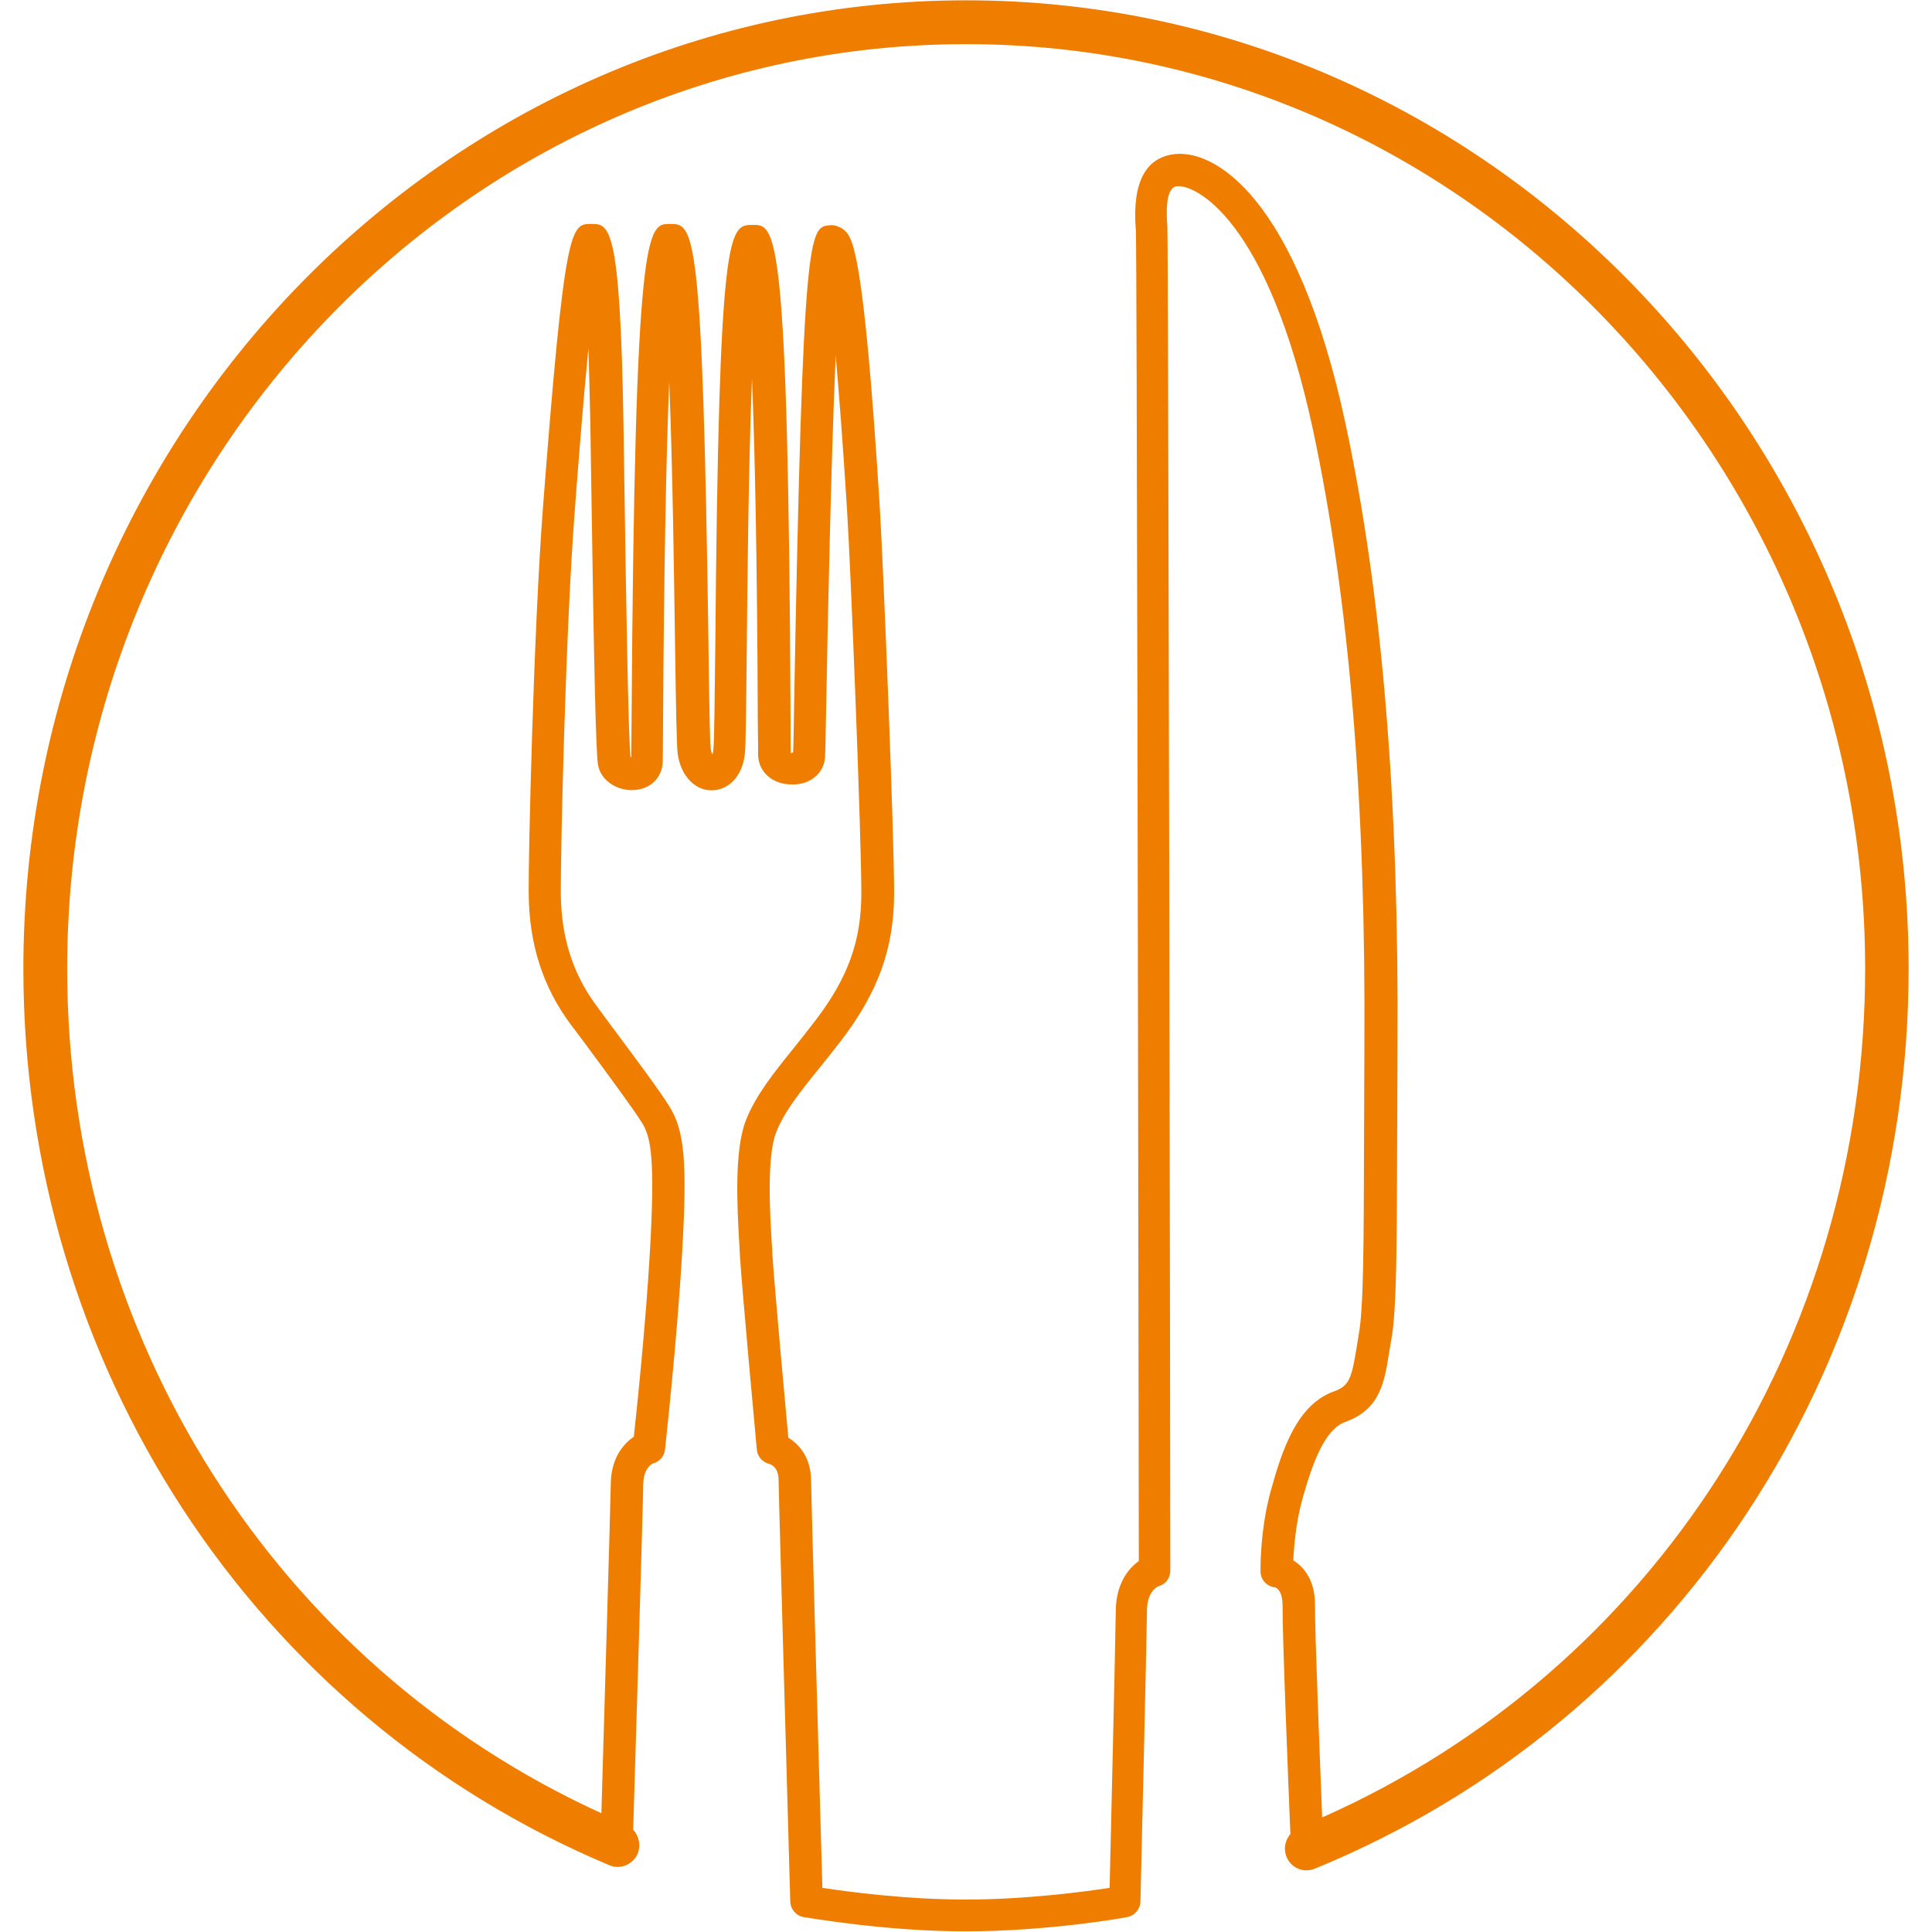 <?xml version="1.0" encoding="utf-8"?>
<!-- Generator: Adobe Illustrator 23.0.1, SVG Export Plug-In . SVG Version: 6.00 Build 0)  -->
<svg version="1.1" id="Livello_1" xmlns="http://www.w3.org/2000/svg" xmlns:xlink="http://www.w3.org/1999/xlink" x="0px" y="0px"
	 viewBox="0 0 59.53 59.53" style="enable-background:new 0 0 59.53 59.53;" xml:space="preserve">
<style type="text/css">
	.st0{fill:#EF7D00;}
</style>
<path class="st0" d="M29.77,0.01C13.75,0.01,0.72,13.4,0.72,29.85c0,12.17,7.08,23.01,18.05,27.62c0.34,0.15,0.74-0.02,0.88-0.36
	c0.1-0.25,0.04-0.54-0.14-0.73c0.06-1.98,0.3-9.83,0.31-10.65c0.01-0.5,0.27-0.63,0.31-0.64c0.19-0.05,0.34-0.22,0.36-0.42
	c0-0.03,0.37-3.3,0.53-6.1c0.16-2.77,0.07-3.73-0.39-4.47c-0.32-0.52-1.05-1.49-1.89-2.62l-0.36-0.49c-0.73-0.98-1.09-2.11-1.1-3.46
	c-0.01-1.13,0.14-8.02,0.43-11.79c0.09-1.2,0.25-3.27,0.42-5.01c0.02,0.64,0.04,1.4,0.06,2.33l0.03,1.96
	c0.08,5.42,0.14,8.23,0.21,8.57c0.11,0.52,0.67,0.8,1.14,0.75c0.49-0.04,0.83-0.39,0.85-0.86c0-0.08,0.01-0.52,0.01-1.2
	c0.03-4.98,0.1-8.31,0.19-10.52c0.11,2.73,0.15,6.17,0.18,8.12c0.03,2.07,0.05,3.08,0.08,3.34c0.11,0.78,0.62,1.15,1.06,1.13
	c0.44,0,0.92-0.35,1.01-1.11c0.03-0.26,0.04-1.3,0.06-3.27c0.02-1.99,0.05-5.53,0.16-8.3c0.09,2.17,0.16,5.5,0.18,10.57
	c0.01,0.59,0.01,0.96,0.01,1.04c0.02,0.51,0.44,0.88,1.01,0.89c0.57,0.03,1.01-0.33,1.05-0.82c0.01-0.1,0.02-0.74,0.04-1.73
	c0.04-2.16,0.14-7.26,0.29-10.67c0.1,1.15,0.22,2.69,0.35,4.77c0.12,1.93,0.44,10.03,0.44,11.8c0,1.47-0.41,2.61-1.42,3.93
	c-0.23,0.3-0.45,0.58-0.66,0.84c-0.62,0.77-1.16,1.44-1.47,2.21c-0.36,0.91-0.29,2.54-0.2,4l0.01,0.21c0.06,0.97,0.5,5.76,0.52,5.96
	c0.02,0.21,0.18,0.39,0.39,0.44c0,0,0.27,0.06,0.28,0.47c0.01,0.8,0.35,12.51,0.36,13.01c0.01,0.24,0.18,0.44,0.41,0.48
	c0.1,0.01,2.48,0.44,5,0.44s4.91-0.42,4.97-0.44c0.23-0.04,0.4-0.24,0.41-0.48c0,0,0.19-7.94,0.2-8.97c0.01-0.6,0.33-0.73,0.35-0.74
	c0.22-0.06,0.37-0.25,0.37-0.48c0-4.19-0.06-40.9-0.09-41.41c-0.02-0.29-0.09-1.19,0.28-1.25c0.53-0.08,2.8,0.93,4.21,7.52
	c1.11,5.21,1.63,11.44,1.58,19.05l-0.01,2.8c-0.01,3.11-0.01,5.16-0.16,5.99l-0.07,0.43c-0.15,0.9-0.21,1.17-0.69,1.34
	c-1.14,0.4-1.6,1.79-1.95,3.05c-0.34,1.22-0.32,2.45-0.32,2.5c0,0.25,0.19,0.46,0.44,0.49c0.01,0,0.24,0.05,0.24,0.57
	c-0.01,0.85,0.18,5.54,0.24,7.03c-0.16,0.19-0.22,0.45-0.12,0.7c0.1,0.26,0.35,0.42,0.62,0.42c0.08,0,0.17-0.02,0.25-0.05
	c11.12-4.55,18.3-15.44,18.3-27.73C58.81,13.4,45.79,0.01,29.77,0.01z M40.74,56c-0.07-1.82-0.23-5.76-0.22-6.51
	c0.01-0.78-0.33-1.2-0.67-1.41c0.02-0.42,0.08-1.17,0.28-1.89c0.31-1.1,0.68-2.15,1.33-2.38c1.06-0.38,1.2-1.22,1.34-2.12l0.07-0.41
	c0.17-0.92,0.17-3.01,0.18-6.16l0.01-2.8c0.05-7.68-0.47-13.98-1.6-19.26c-1.5-7-4.06-8.52-5.35-8.3C34.85,4.97,34.96,6.55,35,7.13
	c0.03,0.56,0.07,26.86,0.09,40.97c-0.34,0.24-0.7,0.72-0.71,1.52c-0.01,0.89-0.15,6.91-0.19,8.55c-0.78,0.12-2.59,0.36-4.43,0.36
	c-1.84,0-3.64-0.24-4.42-0.36C25.28,56.03,25,46.3,24.99,45.59c-0.01-0.69-0.37-1.09-0.7-1.29c-0.1-1.08-0.44-4.82-0.49-5.64
	l-0.01-0.22c-0.06-0.91-0.18-2.79,0.13-3.56c0.25-0.63,0.72-1.22,1.32-1.96c0.22-0.27,0.44-0.55,0.68-0.86
	c1.14-1.49,1.63-2.85,1.63-4.54c0-1.82-0.32-9.84-0.44-11.86C26.61,7.61,26.26,7.3,26,7.08c-0.11-0.09-0.3-0.16-0.42-0.14
	C24.93,6.99,24.74,7,24.47,21.61c-0.01,0.78-0.02,1.34-0.03,1.57c-0.03,0.01-0.07,0.02-0.07,0.05c-0.01-0.11-0.01-0.46-0.01-0.99
	C24.29,6.93,23.9,6.93,23.2,6.93c-0.74,0-1.05,0-1.16,13c-0.02,1.58-0.03,2.94-0.06,3.16c0,0.07-0.02,0.12-0.03,0.16
	c-0.02-0.04-0.04-0.1-0.05-0.18c-0.03-0.21-0.05-1.68-0.07-3.23C21.65,6.9,21.38,6.9,20.64,6.9c-0.69,0-1.08,0-1.18,15.34
	c0,0.53-0.01,0.91-0.01,1.08c-0.01,0-0.02,0.01-0.02,0.03c-0.07-0.45-0.15-5.61-0.19-8.38l-0.03-1.96c-0.1-6.11-0.44-6.11-0.99-6.11
	c-0.63,0-0.82,0-1.49,8.74c-0.29,3.8-0.45,10.73-0.44,11.87c0.01,1.57,0.43,2.89,1.29,4.05l0.37,0.49c0.79,1.07,1.54,2.08,1.84,2.56
	c0.28,0.45,0.39,1.17,0.24,3.88c-0.13,2.31-0.41,4.95-0.5,5.78c-0.34,0.23-0.7,0.68-0.71,1.44c-0.01,0.75-0.22,7.64-0.29,10.16
	C8.51,51.3,2.07,41.19,2.07,29.85c0-15.71,12.43-28.49,27.7-28.49c15.28,0,27.7,12.78,27.7,28.49C57.47,41.32,50.93,51.48,40.74,56z
	"/>
</svg>
